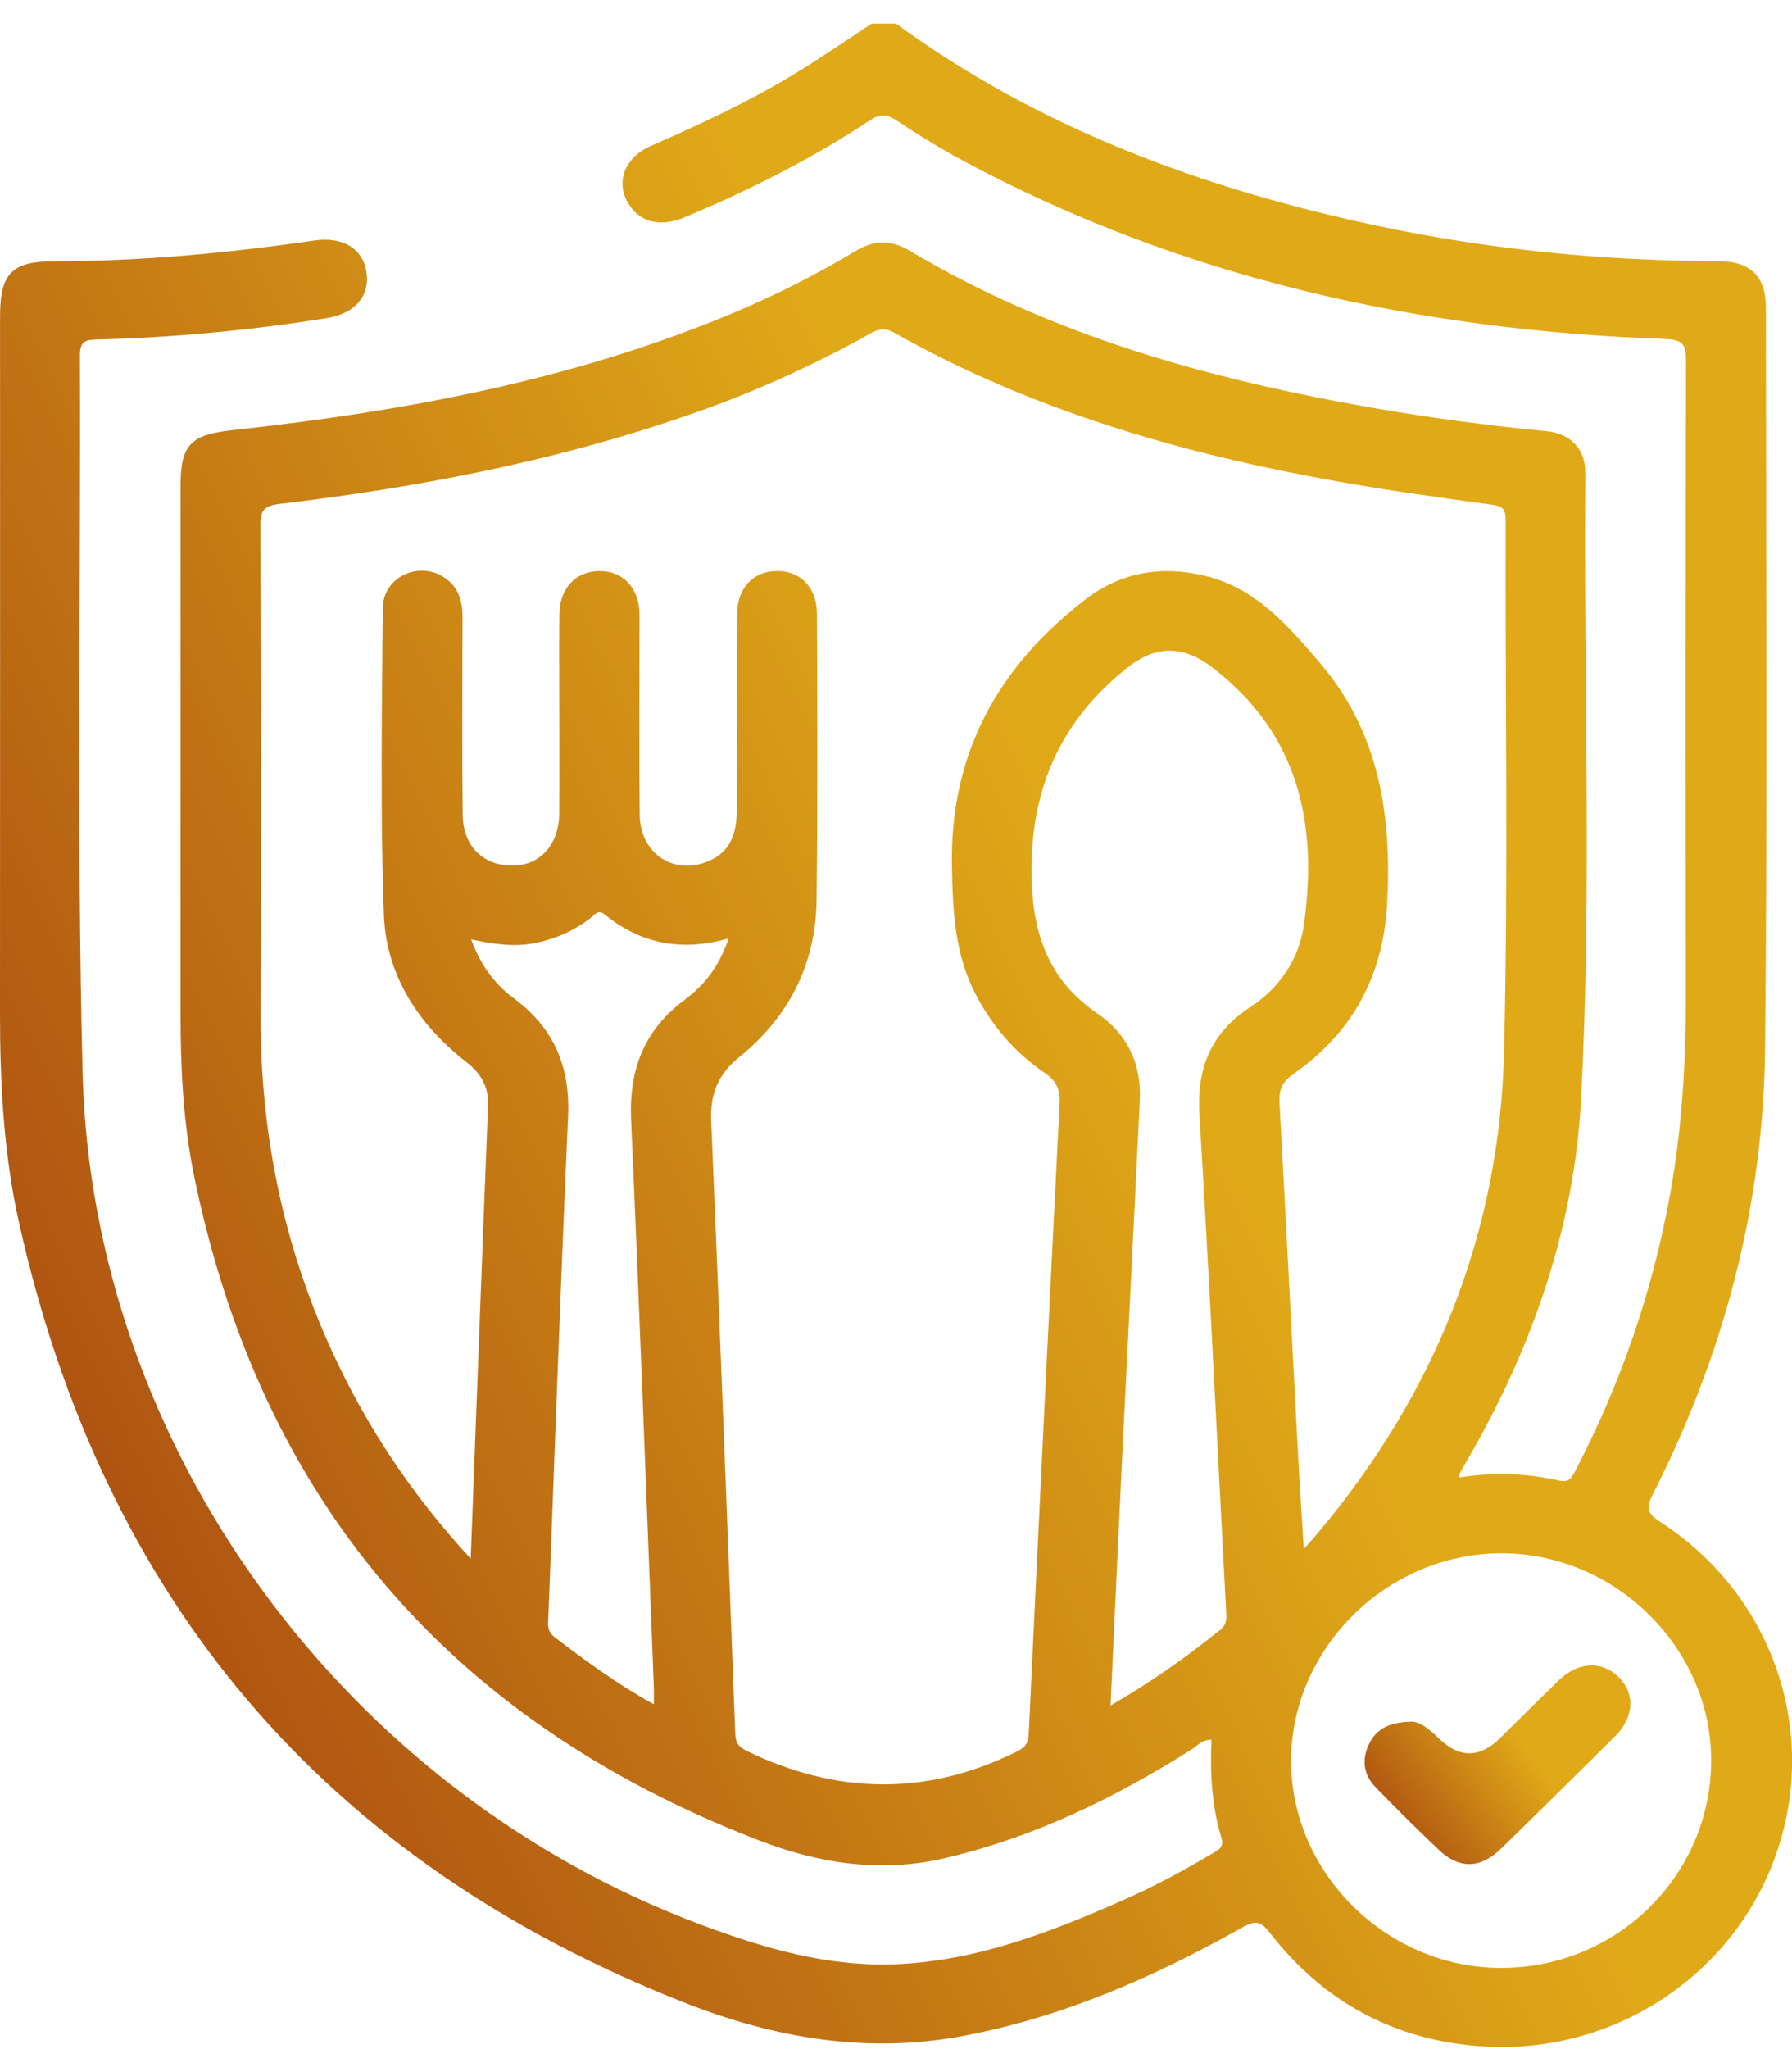 <svg xmlns="http://www.w3.org/2000/svg" width="70" height="80" viewBox="0 0 70 80" fill="none"><g clip-path="url(#clip0_139_461)"><path d="M64.831 59.401C64.324 59.074 64.299 58.853 64.561 58.342C67.345 52.864 68.888 47.051 68.949 40.933C69.043 31.29 68.983 21.645 68.98 12.002C68.98 10.8 68.384 10.202 67.144 10.198C62.616 10.184 58.136 9.742 53.708 8.796C46.958 7.352 40.597 5.007 34.995 0.918H34.055C33.06 1.57 32.083 2.248 31.065 2.867C29.269 3.96 27.363 4.849 25.433 5.692C24.366 6.158 24.02 7.164 24.587 8.012C25.044 8.693 25.816 8.87 26.74 8.484C29.262 7.43 31.695 6.208 33.971 4.704C34.356 4.449 34.612 4.434 35.001 4.692C35.864 5.263 36.751 5.81 37.664 6.298C46.196 10.866 55.399 12.897 65.034 13.233C65.744 13.258 65.863 13.452 65.861 14.098C65.838 22.328 65.836 30.556 65.853 38.786C65.859 41.44 65.706 44.077 65.227 46.692C64.538 50.454 63.307 54.034 61.529 57.432C61.389 57.698 61.293 57.894 60.897 57.803C59.616 57.508 58.316 57.477 57.007 57.682C57.013 57.609 57.003 57.556 57.024 57.519C57.135 57.315 57.25 57.114 57.367 56.914C59.886 52.543 61.506 47.866 61.766 42.844C62.182 34.725 61.856 26.596 61.927 18.471C61.935 17.531 61.351 16.923 60.403 16.832C58.092 16.611 55.793 16.304 53.507 15.902C47.188 14.79 41.075 13.093 35.529 9.785C34.796 9.348 34.139 9.367 33.412 9.804C31.9 10.713 30.324 11.509 28.695 12.196C22.425 14.836 15.809 16.059 9.08 16.793C7.445 16.972 7.053 17.358 7.053 18.974C7.053 25.842 7.053 32.707 7.053 39.574C7.053 41.685 7.152 43.791 7.573 45.865C10.137 58.467 17.473 67.153 29.631 71.845C31.947 72.738 34.346 73.132 36.831 72.562C40.35 71.754 43.532 70.207 46.551 68.298C46.78 68.153 46.966 67.91 47.324 67.922C47.265 69.222 47.332 70.498 47.707 71.731C47.827 72.125 47.6 72.22 47.349 72.368C46.233 73.03 45.09 73.647 43.903 74.171C41.066 75.422 38.19 76.549 35.026 76.685C32.334 76.8 29.826 76.058 27.351 75.132C13.454 69.927 3.593 56.519 3.226 41.869C2.992 32.539 3.159 23.2 3.122 13.864C3.122 13.303 3.354 13.266 3.804 13.254C6.808 13.176 9.794 12.895 12.758 12.421C13.893 12.239 14.465 11.532 14.31 10.594C14.163 9.709 13.393 9.231 12.296 9.387C8.936 9.874 5.563 10.198 2.163 10.198C0.452 10.198 0.002 10.666 0.002 12.369C0.002 21.414 0.008 30.467 -7.87901e-06 39.52C-0.002 42.277 0.14 45.03 0.741 47.723C4.003 62.367 12.581 72.636 26.79 78.207C30.261 79.567 33.849 80.188 37.591 79.491C41.504 78.761 45.08 77.188 48.509 75.26C49.018 74.973 49.236 74.983 49.606 75.462C51.7 78.161 54.495 79.679 57.934 79.895C63.114 80.221 67.835 77.037 69.435 72.232C71.034 67.427 69.175 62.202 64.833 59.404L64.831 59.401ZM26.773 39.013C25.165 40.196 24.567 41.755 24.652 43.706C24.979 51.103 25.251 58.502 25.542 65.899C25.548 66.077 25.542 66.256 25.542 66.541C24.102 65.743 22.873 64.844 21.663 63.916C21.346 63.672 21.409 63.388 21.422 63.087C21.673 56.587 21.901 50.087 22.19 43.589C22.276 41.656 21.648 40.141 20.072 38.976C19.311 38.415 18.767 37.658 18.405 36.678C19.272 36.856 20.09 36.983 20.909 36.816C21.711 36.654 22.441 36.33 23.086 35.827C23.235 35.709 23.367 35.497 23.616 35.699C25.021 36.845 26.616 37.163 28.463 36.637C28.111 37.676 27.55 38.435 26.773 39.009V39.013ZM48.838 39.318C47.286 40.343 46.742 41.716 46.853 43.535C47.245 49.977 47.55 56.424 47.894 62.868C47.908 63.153 47.948 63.4 47.669 63.627C46.361 64.685 44.992 65.654 43.38 66.588C43.535 63.287 43.677 60.129 43.83 56.974C44.058 52.299 44.301 47.626 44.523 42.953C44.59 41.545 44.052 40.378 42.867 39.569C41.058 38.334 40.388 36.629 40.304 34.496C40.172 31.065 41.284 28.265 44.01 26.087C45.151 25.175 46.223 25.184 47.383 26.079C50.751 28.679 51.48 32.183 50.935 36.099C50.747 37.447 49.989 38.561 48.838 39.322V39.318ZM50.506 41.943C52.83 40.326 54.028 38.101 54.183 35.301C54.373 31.867 53.892 28.611 51.564 25.887C50.324 24.437 49.056 22.953 47.05 22.476C45.362 22.076 43.784 22.336 42.392 23.408C38.952 26.058 37.097 29.461 37.185 33.839C37.218 35.548 37.289 37.223 38.095 38.786C38.749 40.05 39.643 41.102 40.828 41.902C41.269 42.201 41.418 42.551 41.391 43.067C40.976 51.285 40.57 59.502 40.183 67.722C40.164 68.143 39.965 68.265 39.634 68.426C36.136 70.129 32.66 70.044 29.181 68.366C28.848 68.205 28.735 68.042 28.72 67.685C28.421 59.719 28.119 51.753 27.782 43.789C27.738 42.725 28.019 41.966 28.89 41.261C30.818 39.702 31.867 37.629 31.898 35.154C31.944 31.426 31.925 27.698 31.913 23.967C31.909 22.942 31.279 22.299 30.368 22.293C29.457 22.288 28.806 22.928 28.796 23.948C28.77 26.468 28.791 28.988 28.785 31.508C28.783 32.362 28.645 33.171 27.749 33.587C26.377 34.224 25.006 33.358 24.989 31.818C24.962 29.426 24.981 27.034 24.981 24.643C24.981 24.413 24.985 24.18 24.981 23.948C24.954 22.944 24.334 22.291 23.417 22.295C22.502 22.299 21.87 22.95 21.853 23.959C21.834 25.142 21.849 26.324 21.849 27.508C21.849 28.922 21.857 30.337 21.847 31.752C21.838 32.952 21.12 33.767 20.076 33.793C18.899 33.824 18.089 33.059 18.074 31.805C18.047 29.234 18.059 26.662 18.068 24.091C18.068 23.462 17.909 22.917 17.36 22.55C16.36 21.88 14.961 22.532 14.953 23.74C14.921 27.726 14.852 31.715 14.995 35.697C15.08 38.062 16.33 39.988 18.214 41.463C18.794 41.916 19.094 42.424 19.064 43.166C18.832 48.998 18.616 54.83 18.388 60.853C16.046 58.317 14.272 55.619 12.924 52.656C11.04 48.519 10.167 44.174 10.181 39.64C10.202 33.261 10.194 26.885 10.175 20.507C10.175 19.942 10.299 19.746 10.914 19.674C16.514 19.012 22.027 17.937 27.349 16.042C29.656 15.221 31.871 14.209 34.005 13.017C34.327 12.838 34.576 12.79 34.924 12.986C40.325 16.034 46.204 17.721 52.284 18.803C54.258 19.154 56.247 19.428 58.236 19.7C58.636 19.756 58.814 19.82 58.814 20.276C58.793 27.219 58.921 34.167 58.751 41.106C58.577 48.165 56.042 54.43 51.459 59.876C51.329 60.03 51.191 60.179 50.929 60.476C50.846 59.119 50.766 57.933 50.703 56.745C50.46 52.176 50.23 47.604 49.979 43.034C49.952 42.543 50.1 42.228 50.513 41.939L50.506 41.943ZM58.594 76.831C54.156 76.81 50.429 73.117 50.433 68.747C50.437 64.34 54.197 60.637 58.663 60.643C63.129 60.649 66.878 64.382 66.843 68.786C66.807 73.261 63.125 76.854 58.594 76.831Z" fill="url(#paint0_linear_139_461)"></path><path d="M60.868 65.625C60.103 66.361 59.356 67.112 58.6 67.856C57.805 68.64 57.011 68.649 56.22 67.883C55.839 67.51 55.443 67.199 55.125 67.215C54.206 67.24 53.728 67.537 53.456 68.135C53.184 68.737 53.28 69.306 53.73 69.772C54.539 70.609 55.368 71.428 56.212 72.228C56.995 72.973 57.822 72.96 58.615 72.191C60.118 70.731 61.609 69.259 63.093 67.78C63.843 67.032 63.88 66.108 63.219 65.466C62.553 64.821 61.64 64.874 60.866 65.621L60.868 65.625Z" fill="url(#paint1_linear_139_461)"></path></g><defs><linearGradient id="paint0_linear_139_461" x1="58.532" y1="10.96" x2="-11.132" y2="45.225" gradientUnits="userSpaceOnUse"><stop offset="0.315" stop-color="#E0A918"></stop><stop offset="1" stop-color="#A64510"></stop></linearGradient><linearGradient id="paint1_linear_139_461" x1="61.986" y1="66.005" x2="53.717" y2="72.147" gradientUnits="userSpaceOnUse"><stop offset="0.315" stop-color="#E0A918"></stop><stop offset="1" stop-color="#A64510"></stop></linearGradient><clipPath id="clip0_139_461"><rect width="70" height="79" fill="white" transform="translate(0 0.916)"></rect></clipPath></defs></svg>